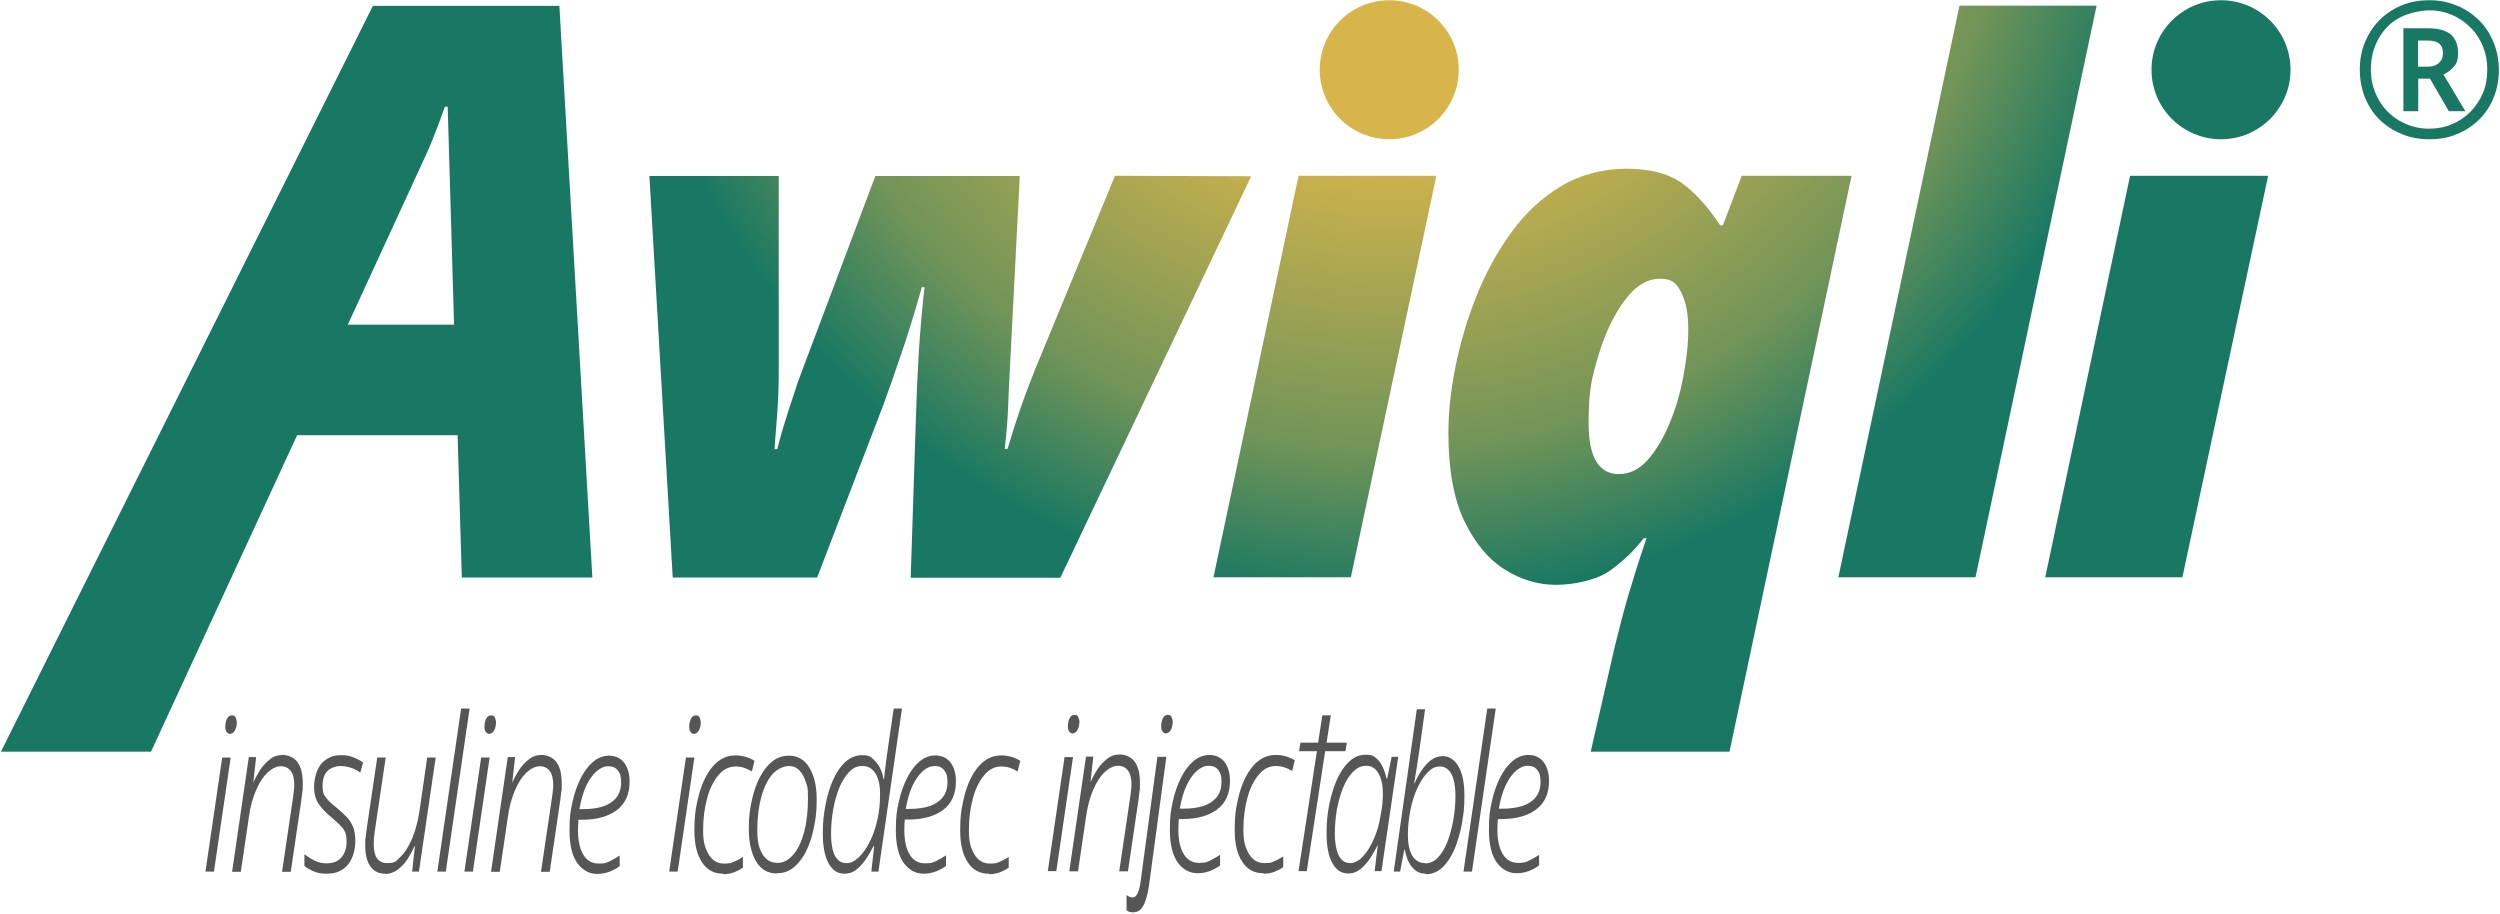 <svg width="1061" height="388" viewBox="0 0 1061 388" fill="none" xmlns="http://www.w3.org/2000/svg">
<path d="M473.2 74.6L439 157.5C436.7 163.3 434.7 168.6 433 173.7C431.2 178.7 429.5 184.3 427.6 190.5H426.4C427.2 183.7 427.7 177.5 427.9 171.7C428.1 165.9 428.3 161.5 428.5 158.5L432.8 74.7H371.5L338.8 161.6C337.4 165.9 335.8 170.6 334.2 175.6C332.6 180.6 331.1 185.6 329.9 190.6H328.7C329.1 185.9 329.5 180.6 329.9 174.9C330.3 169.1 330.5 163.5 330.5 157.9V74.7H275.6L285.5 245.1H346.8L374.8 172.1C377.1 165.9 379.8 158.1 383 148.7C386.2 139.2 388.9 130.3 391.2 121.9H392.4C391.4 130.1 390.6 139.5 389.9 150.1C389.3 160.7 388.9 169.9 388.7 177.7L386.5 245.2H450L531 74.8L473.2 74.6Z" fill="url(#paint0_radial_2_79)"/>
<path d="M739.2 74.6L731.2 95.6H730C724.5 87.2 718.8 81.1 713.2 77.3C707.5 73.5 699.9 71.6 690.2 71.6C680.5 71.6 670.7 74.1 662.5 79C654.3 83.9 647.2 90.6 641.2 98.9C635.2 107.2 630.3 116.3 626.4 126.2C622.5 136.1 619.6 146 617.6 156.1C615.6 166.2 614.7 175.4 614.7 183.8C614.7 199.4 617 211.9 621.5 221.2C626 230.5 631.7 237.4 638.6 241.7C645.5 246 652.7 248.2 660.3 248.2C667.9 248.2 677.6 246.2 683.1 242.3C688.6 238.4 693.5 233.8 697.6 228.4H698.8C695.9 236.8 693.5 244.5 691.4 251.5C689.3 258.5 687.3 266.3 685.2 274.9L675.1 319H734L785.8 74.6H739.2ZM714.4 159.8C713.1 166.9 711.1 173.6 708.5 179.8C705.9 186.1 702.8 191.2 699.3 195.2C695.7 199.2 691.6 201.2 687.1 201.2C678.5 201.2 674.2 194 674.2 179.6C674.2 165.2 675.6 160.1 678.4 150.8C681.2 141.4 684.9 133.7 689.5 127.5C694.1 121.3 699.1 118.3 704.5 118.3C709.9 118.3 711.6 120.3 713.6 124.3C715.6 128.3 716.5 133.5 716.5 139.9C716.5 146.3 715.7 152.7 714.4 159.8Z" fill="url(#paint1_radial_2_79)"/>
<path d="M831.6 2.4L780.2 245H838.4L889.8 2.4H831.6Z" fill="url(#paint2_radial_2_79)"/>
<path d="M158.3 2.4L0.4 319H64.1C64.1 319 95.7 250.5 126.1 184.7H194.2L196 245.1H251.4L237.4 2.5H158.3V2.4ZM147.6 137.8C165.5 98.9 179.6 68.4 180.9 65.5C184.8 56.9 188.8 45.3 188.8 45.3H190L192.7 137.8H147.6Z" fill="url(#paint3_radial_2_79)"/>
<path d="M868 245H926.2L962.6 74.6H904L868 245Z" fill="url(#paint4_radial_2_79)"/>
<path d="M942.6 59.1C958.892 59.1 972.1 45.892 972.1 29.6C972.1 13.308 958.892 0.1 942.6 0.1C926.308 0.1 913.1 13.308 913.1 29.6C913.1 45.892 926.308 59.1 942.6 59.1Z" fill="url(#paint5_radial_2_79)"/>
<path d="M515 245H573.3L609.6 74.6H551.1L515 245Z" fill="url(#paint6_radial_2_79)"/>
<path d="M589.6 59.1C605.892 59.1 619.1 45.892 619.1 29.6C619.1 13.308 605.892 0.1 589.6 0.1C573.308 0.1 560.1 13.308 560.1 29.6C560.1 45.892 573.308 59.1 589.6 59.1Z" fill="url(#paint7_radial_2_79)"/>
<path d="M1031.1 59.1C1026.8 59.1 1022.9 58.4 1019.3 56.9C1015.7 55.4 1012.6 53.4 1009.9 50.8C1007.2 48.2 1005.2 45 1003.7 41.4C1002.3 37.8 1001.5 33.9 1001.5 29.6C1001.5 25.3 1002.2 21.5 1003.7 17.9C1005.2 14.3 1007.2 11.2 1009.9 8.5C1012.6 5.8 1015.6 3.8 1019.2 2.3C1022.8 0.8 1026.7 0.1 1031 0.1C1035.3 0.1 1038.9 0.8 1042.5 2.3C1046.1 3.7 1049.2 5.8 1051.9 8.4C1054.6 11 1056.7 14.2 1058.2 17.8C1059.7 21.4 1060.5 25.3 1060.5 29.6C1060.5 33.9 1059.8 37.8 1058.3 41.4C1056.9 45 1054.8 48.1 1052.1 50.8C1049.4 53.4 1046.3 55.5 1042.7 56.9C1039.4 58.4 1035.4 59.1 1031.1 59.1ZM1031.1 54.6C1034.5 54.6 1037.7 54 1040.6 52.7C1043.6 51.5 1046.2 49.7 1048.4 47.5C1050.6 45.3 1052.4 42.6 1053.7 39.6C1055 36.6 1055.6 33.2 1055.6 29.5C1055.6 25.8 1055 22.8 1053.8 19.8C1052.6 16.8 1050.9 14.1 1048.6 11.8C1046.4 9.5 1043.8 7.7 1040.8 6.4C1037.8 5.1 1034.5 4.4 1031 4.4C1027.5 4.4 1022 5.5 1018.2 7.6C1014.4 9.7 1011.5 12.7 1009.4 16.5C1007.3 20.3 1006.2 24.6 1006.2 29.4C1006.2 34.2 1007.3 38.3 1009.4 42.1C1011.5 45.9 1014.4 48.9 1018.1 51.1C1021.8 53.3 1026.3 54.7 1031.1 54.6ZM1020 47.2V12H1030.4C1034.8 12 1038 12.9 1040.1 14.6C1042.1 16.4 1043.2 19 1043.2 22.4C1043.2 25.8 1042.6 26.9 1041.3 28.4C1040 29.9 1038.6 30.9 1037 31.6L1046.3 47.2H1039.3L1031.3 33.4H1026.3V47.2H1020ZM1026.2 28.3H1030.2C1032.3 28.3 1033.9 27.8 1035.1 26.7C1036.3 25.6 1036.8 24.3 1036.8 22.6C1036.8 20.9 1036.3 19.4 1035.2 18.5C1034.1 17.6 1032.4 17.2 1030.1 17.2H1026.2V28.3Z" fill="#187863"/>
<path d="M87.2 369.9L94.3 321.5H97.9L90.8 369.9H87.2ZM97.8 311.5C97.1 311.5 96.6 311.2 96.2 310.7C95.8 310.2 95.6 309.4 95.6 308.4C95.6 307.4 95.8 306.1 96.3 305.1C96.8 304.1 97.4 303.6 98.4 303.6C99.4 303.6 99.7 303.9 100 304.5C100.3 305.1 100.5 305.8 100.5 306.6C100.5 307.9 100.2 309.1 99.7 310C99.2 310.9 98.5 311.4 97.8 311.4V311.5Z" fill="#575656"/>
<path d="M98.5 370L105.6 321.3H108.7L107.5 332.2C108.2 330.5 109.2 328.7 110.3 326.9C111.5 325.1 112.9 323.5 114.5 322.3C116.1 321 117.9 320.4 120 320.4C122.1 320.4 124.8 321.4 126.3 323.5C127.8 325.6 128.5 328.6 128.5 332.5C128.5 336.4 128.5 334.9 128.3 336.1C128.2 337.3 128 338.5 127.9 339.5L123.4 370H119.7L124.3 338.9C124.5 337.7 124.6 336.7 124.7 335.8C124.8 334.9 124.9 334 124.9 333.2C124.9 330.5 124.4 328.5 123.4 327.2C122.4 325.9 121 325.2 119.2 325.2C117.4 325.2 115.5 326.1 113.6 327.8C111.8 329.5 110.1 332 108.7 335.3C107.3 338.5 106.2 342.4 105.6 347L102.2 370H98.5Z" fill="#575656"/>
<path d="M138.6 370.8C136.5 370.8 134.6 370.5 133.1 369.8C131.5 369.1 130.2 368.4 129.2 367.5V362.5C130.4 363.5 131.8 364.4 133.4 365.2C135 366 136.7 366.4 138.5 366.4C141.4 366.4 143.6 365.5 145 363.8C146.4 362 147.1 359.8 147.1 357.1C147.1 354.4 146.5 352.8 145.4 351.4C144.2 350 142.7 348.6 140.8 347C138.6 345.2 136.7 343.3 135.4 341.4C134 339.5 133.3 337 133.3 333.8C133.3 330.6 134.4 326.3 136.5 324C138.6 321.7 141.3 320.5 144.5 320.5C147.7 320.5 148.3 320.8 149.9 321.4C151.5 322 152.9 322.7 154.1 323.6L152.9 327.9C151.8 327.1 150.6 326.4 149.1 325.9C147.6 325.4 146.1 325.1 144.4 325.1C142.7 325.1 140.4 325.8 139 327.2C137.6 328.6 136.9 330.7 136.9 333.5C136.9 336.3 137.4 337.4 138.5 338.7C139.5 340 141.1 341.4 143.1 343C144.5 344.2 145.7 345.3 146.9 346.5C148.1 347.7 149 349 149.7 350.6C150.4 352.2 150.8 354.2 150.8 356.6C150.8 360.8 149.8 364.3 147.7 366.9C145.6 369.5 142.6 370.8 138.7 370.8H138.6Z" fill="#575656"/>
<path d="M163.4 370.8C160.8 370.8 158.7 369.8 157.2 367.7C155.7 365.6 155 362.7 155 358.8C155 354.9 155 356.6 155.2 355.4C155.3 354.2 155.4 353.1 155.6 351.9L160.1 321.5H163.7L159.1 352.5C158.9 353.7 158.8 354.7 158.7 355.6C158.7 356.5 158.6 357.4 158.6 358.2C158.6 363.6 160.5 366.3 164.3 366.3C168.1 366.3 168 365.4 169.9 363.7C171.8 361.9 173.4 359.4 174.8 356.1C176.2 352.8 177.3 348.9 178 344.4L181.3 321.5H184.9L177.8 369.9H174.9L176.1 359.1H175.9C175.2 360.8 174.2 362.6 173.1 364.4C171.9 366.2 170.5 367.8 168.9 369C167.3 370.2 165.5 370.9 163.5 370.9L163.4 370.8Z" fill="#575656"/>
<path d="M185.6 369.9L195.7 300.7H199.3L189.2 369.9H185.7H185.6Z" fill="#575656"/>
<path d="M197.1 369.9L204.2 321.5H207.8L200.7 369.9H197.1ZM207.8 311.5C207.1 311.5 206.6 311.2 206.2 310.7C205.8 310.2 205.6 309.4 205.6 308.4C205.6 307.4 205.8 306.1 206.3 305.1C206.8 304.1 207.4 303.6 208.4 303.6C209.4 303.6 209.7 303.9 210 304.5C210.3 305.1 210.5 305.8 210.5 306.6C210.5 307.9 210.2 309.1 209.7 310C209.2 310.9 208.5 311.4 207.8 311.4V311.5Z" fill="#575656"/>
<path d="M208.4 370L215.5 321.3H218.6L217.4 332.2C218.1 330.5 219.1 328.7 220.2 326.9C221.4 325.1 222.8 323.5 224.4 322.3C226 321 227.8 320.4 229.9 320.4C232 320.4 234.7 321.4 236.2 323.5C237.7 325.6 238.4 328.6 238.4 332.5C238.4 336.4 238.4 334.9 238.2 336.1C238.1 337.3 237.9 338.5 237.8 339.5L233.3 370H229.6L234.2 338.9C234.4 337.7 234.5 336.7 234.6 335.8C234.7 334.9 234.8 334 234.8 333.2C234.8 330.5 234.3 328.5 233.3 327.2C232.3 325.9 230.9 325.2 229.1 325.2C227.3 325.2 225.4 326.1 223.5 327.8C221.7 329.5 220 332 218.6 335.3C217.2 338.5 216.1 342.4 215.5 347L212.1 370H208.4Z" fill="#575656"/>
<path d="M284 369.9L291.1 321.5H294.7L287.6 369.9H284ZM294.7 311.5C294 311.5 293.5 311.2 293.1 310.7C292.7 310.2 292.5 309.4 292.5 308.4C292.5 307.4 292.7 306.1 293.2 305.1C293.7 304.1 294.3 303.6 295.3 303.6C296.3 303.6 296.6 303.9 296.9 304.5C297.2 305.1 297.4 305.8 297.4 306.6C297.4 307.9 297.1 309.1 296.6 310C296.1 310.9 295.4 311.4 294.7 311.4V311.5Z" fill="#575656"/>
<path d="M306.8 370.8C303 370.8 300 369.2 297.9 365.9C295.7 362.6 294.7 358.1 294.7 352.4C294.7 346.7 295.1 344.1 295.9 340.3C296.7 336.4 297.8 333.1 299.3 330.1C300.8 327.2 302.6 324.8 304.8 323.1C307 321.4 309.4 320.6 312.2 320.6C315 320.6 317.9 321.4 320.2 322.9L319.1 327.4C318.1 326.8 317.1 326.3 315.9 325.9C314.7 325.5 313.5 325.3 312.2 325.3C309.4 325.3 306.9 326.5 304.9 329C302.8 331.5 301.2 334.7 300.1 338.8C299 342.9 298.4 347.4 298.4 352.4C298.4 357.4 299.2 359.9 300.7 362.5C302.2 365.1 304.4 366.5 307.3 366.5C310.2 366.5 310.2 366.2 311.5 365.7C312.8 365.2 314 364.5 315.3 363.7V368.2C314.2 369 313 369.6 311.6 370.2C310.2 370.7 308.7 371 307 371L306.8 370.8Z" fill="#575656"/>
<path d="M329.7 370.7C325.9 370.7 322.9 369 320.9 365.6C318.9 362.2 317.8 357.7 317.8 352.1C317.8 346.5 318.2 343.8 319 340C319.8 336.2 320.9 332.9 322.4 330C323.9 327.1 325.7 324.8 327.7 323.2C329.8 321.5 332.1 320.7 334.8 320.7C338.5 320.7 341.5 322.4 343.5 325.8C345.6 329.2 346.6 333.7 346.6 339.2C346.6 344.7 346.2 347.1 345.5 350.8C344.8 354.6 343.7 357.9 342.3 360.9C340.9 363.9 339.1 366.2 337 368C334.9 369.8 332.5 370.6 329.7 370.6V370.7ZM329.9 366.2C332.5 366.2 334.7 365 336.7 362.7C338.7 360.4 340.2 357.1 341.3 353C342.4 348.9 342.9 344.1 342.9 338.7C342.9 333.3 342.6 334 342 332C341.4 329.9 340.5 328.3 339.3 327C338.1 325.7 336.6 325.1 334.7 325.1C332.8 325.1 329.8 326.3 327.8 328.6C325.8 330.9 324.2 334.2 323.1 338.2C322 342.3 321.4 347 321.4 352.2C321.4 357.4 322.1 360 323.6 362.5C325.1 365 327.2 366.2 330 366.2H329.9Z" fill="#575656"/>
<path d="M358.4 370.8C355.4 370.8 353.2 369.3 351.6 366.3C350 363.3 349.2 359.2 349.2 353.8C349.2 348.4 349.6 345.7 350.3 341.8C351 337.9 352.1 334.3 353.5 331.1C354.9 327.9 356.7 325.3 358.7 323.4C360.8 321.5 363.2 320.5 365.9 320.5C368.6 320.5 369.2 321 370.4 322C371.6 323 372.6 324.3 373.4 325.8C374.2 327.3 374.7 329 375 330.7H375.2C375.4 328.6 375.6 326.6 375.9 324.6C376.1 322.6 376.4 320.6 376.7 318.5L379.3 300.7H382.8L372.8 369.9H369.8L371 359H370.8C369.8 360.9 368.7 362.8 367.5 364.6C366.3 366.4 364.9 367.9 363.4 369.1C361.9 370.3 360.2 370.8 358.3 370.8H358.4ZM359.4 366.3C361.1 366.3 362.7 365.5 364.4 363.9C366.1 362.3 367.6 360.2 369 357.5C370.4 354.8 371.5 351.7 372.3 348.2C373.1 344.7 373.5 341 373.5 337C373.5 333 372.8 330.2 371.5 328.2C370.2 326.1 368.3 325.1 366 325.1C363.7 325.1 362 325.9 360.4 327.6C358.8 329.3 357.4 331.5 356.2 334.3C355.1 337.1 354.2 340.2 353.6 343.6C353 347 352.7 350.5 352.7 354C352.7 357.5 353.2 361 354.3 363.1C355.4 365.2 357 366.3 359.2 366.3H359.4Z" fill="#575656"/>
<path d="M392 370.8C388.6 370.8 385.8 369.3 383.5 366.2C381.3 363.1 380.2 358.5 380.2 352.4C380.2 346.3 380.6 344.3 381.4 340.5C382.2 336.7 383.4 333.3 384.9 330.3C386.4 327.3 388.2 324.9 390.2 323.2C392.3 321.5 394.5 320.6 397 320.6C399.5 320.6 401.9 321.6 403.4 323.6C404.9 325.6 405.7 328.2 405.7 331.6C405.7 336.9 403.9 341 400.3 343.7C396.7 346.4 391.8 347.8 385.6 347.8H384C383.9 349.1 383.8 350.6 383.8 352.3C383.8 356.8 384.6 360.3 386.1 362.7C387.6 365.2 389.8 366.4 392.6 366.4C395.4 366.4 395.8 366.1 397.3 365.4C398.7 364.7 400.1 363.9 401.5 363V367.5C400.3 368.4 398.8 369.2 397.3 369.8C395.7 370.4 394 370.8 392.1 370.8H392ZM384.5 343.3H386.2C389.2 343.3 391.9 342.9 394.3 342.2C396.7 341.4 398.6 340.2 400 338.5C401.4 336.8 402.1 334.6 402.1 331.9C402.1 329.2 401.7 328.3 400.8 327C399.9 325.7 398.5 325.1 396.7 325.1C394.9 325.1 393.4 325.8 391.7 327.2C390.1 328.6 388.6 330.7 387.3 333.4C386 336.1 385.1 339.4 384.4 343.3H384.5Z" fill="#575656"/>
<path d="M419.6 370.8C415.8 370.8 412.8 369.2 410.7 365.9C408.5 362.6 407.5 358.1 407.5 352.4C407.5 346.7 407.9 344.1 408.7 340.3C409.5 336.4 410.6 333.1 412.1 330.1C413.6 327.2 415.4 324.8 417.6 323.1C419.8 321.4 422.2 320.6 425 320.6C427.8 320.6 430.7 321.4 433 322.9L431.9 327.4C430.9 326.8 429.9 326.3 428.7 325.9C427.5 325.5 426.3 325.3 425 325.3C422.2 325.3 419.7 326.5 417.7 329C415.6 331.5 414 334.7 412.9 338.8C411.8 342.9 411.2 347.4 411.2 352.4C411.2 357.4 412 359.9 413.5 362.5C415 365.1 417.2 366.5 420.1 366.5C423 366.5 423 366.2 424.3 365.7C425.6 365.2 426.8 364.5 428.1 363.7V368.2C427 369 425.8 369.6 424.4 370.2C423 370.7 421.5 371 419.8 371L419.6 370.8Z" fill="#575656"/>
<path d="M253.5 370.9C250.1 370.9 247.3 369.4 245 366.3C242.8 363.2 241.7 358.6 241.7 352.5C241.7 346.4 242.1 344.4 242.9 340.6C243.7 336.8 244.9 333.4 246.4 330.4C247.9 327.4 249.7 325 251.7 323.3C253.8 321.6 256 320.7 258.5 320.7C261 320.7 263.4 321.7 264.9 323.7C266.4 325.7 267.2 328.3 267.2 331.7C267.2 337 265.4 341.1 261.8 343.8C258.2 346.5 253.3 347.9 247.1 347.9H245.5C245.4 349.2 245.3 350.7 245.3 352.4C245.3 356.9 246.1 360.4 247.6 362.8C249.1 365.3 251.3 366.5 254.1 366.5C256.9 366.5 257.3 366.2 258.8 365.5C260.2 364.8 261.6 364 263 363.1V367.6C261.8 368.5 260.3 369.3 258.8 369.9C257.2 370.5 255.5 370.9 253.6 370.9H253.5ZM246 343.4H247.7C250.7 343.4 253.4 343 255.8 342.3C258.2 341.5 260.1 340.3 261.5 338.6C262.9 336.9 263.6 334.7 263.6 332C263.6 329.3 263.2 328.4 262.3 327.1C261.4 325.8 260 325.2 258.2 325.2C256.4 325.2 254.9 325.9 253.2 327.3C251.6 328.7 250.1 330.8 248.8 333.5C247.5 336.2 246.6 339.5 245.9 343.4H246Z" fill="#575656"/>
<path d="M444.7 369.7L451.8 321.3H455.4L448.3 369.7H444.7ZM455.4 311.3C454.7 311.3 454.2 311 453.8 310.5C453.4 310 453.2 309.2 453.2 308.2C453.2 307.2 453.4 305.9 453.9 304.9C454.4 303.9 455 303.4 456 303.4C457 303.4 457.3 303.7 457.6 304.3C457.9 304.9 458.1 305.6 458.1 306.4C458.1 307.7 457.8 308.9 457.3 309.8C456.8 310.7 456.1 311.2 455.4 311.2V311.3Z" fill="#575656"/>
<path d="M495 311.3C494.3 311.3 493.8 311 493.4 310.5C493 310 492.8 309.2 492.8 308.2C492.8 307.2 493 305.9 493.5 304.9C494 303.9 494.6 303.4 495.6 303.4C496.6 303.4 496.9 303.7 497.2 304.3C497.5 304.9 497.7 305.6 497.7 306.4C497.7 307.7 497.4 308.9 496.9 309.8C496.4 310.7 495.7 311.2 495 311.2V311.3Z" fill="#575656"/>
<path d="M453.8 369.8L460.9 321.1H464L462.8 332C463.5 330.3 464.5 328.5 465.6 326.7C466.8 324.9 468.2 323.3 469.8 322.1C471.4 320.8 473.2 320.2 475.3 320.2C477.4 320.2 480.1 321.2 481.6 323.3C483.1 325.4 483.8 328.4 483.8 332.3C483.8 336.2 483.8 334.7 483.6 335.9C483.5 337.1 483.3 338.3 483.2 339.3L478.7 369.8H475L479.6 338.7C479.8 337.5 479.9 336.5 480 335.6C480.1 334.7 480.2 333.8 480.2 333C480.2 330.3 479.7 328.3 478.7 327C477.7 325.7 476.3 325 474.5 325C472.7 325 470.8 325.9 468.9 327.6C467.1 329.3 465.4 331.8 464 335.1C462.6 338.3 461.5 342.2 460.9 346.8L457.5 369.8H453.8Z" fill="#575656"/>
<path d="M508.3 370.6C504.9 370.6 502.1 369.1 499.8 366C497.6 362.9 496.5 358.3 496.5 352.2C496.5 346.1 496.9 344.1 497.7 340.3C498.5 336.5 499.7 333.1 501.2 330.1C502.7 327.1 504.5 324.7 506.5 323C508.6 321.3 510.8 320.4 513.3 320.4C515.8 320.4 518.2 321.4 519.7 323.4C521.2 325.4 522 328 522 331.4C522 336.7 520.2 340.8 516.6 343.5C513 346.2 508.1 347.6 501.9 347.6H500.3C500.2 348.9 500.1 350.4 500.1 352.1C500.1 356.6 500.9 360.1 502.4 362.5C503.9 365 506.1 366.2 508.9 366.2C511.7 366.2 512.1 365.9 513.6 365.2C515 364.5 516.4 363.7 517.8 362.8V367.3C516.6 368.2 515.1 369 513.6 369.6C512 370.2 510.3 370.6 508.4 370.6H508.3ZM500.8 343.2H502.5C505.5 343.2 508.2 342.8 510.6 342.1C513 341.3 514.9 340.1 516.3 338.4C517.7 336.7 518.4 334.5 518.4 331.8C518.4 329.1 518 328.2 517.1 326.9C516.2 325.6 514.8 325 513 325C511.2 325 509.7 325.7 508 327.1C506.4 328.5 504.9 330.6 503.6 333.3C502.3 336 501.4 339.3 500.7 343.2H500.8Z" fill="#575656"/>
<path d="M643.7 370.6C640.3 370.6 637.5 369.1 635.2 366C633 362.9 631.9 358.3 631.9 352.2C631.9 346.1 632.3 344.1 633.1 340.3C633.9 336.5 635.1 333.1 636.6 330.1C638.1 327.1 639.9 324.7 641.9 323C644 321.3 646.2 320.4 648.7 320.4C651.2 320.4 653.6 321.4 655.1 323.4C656.6 325.4 657.4 328 657.4 331.4C657.4 336.7 655.6 340.8 652 343.5C648.4 346.2 643.5 347.6 637.3 347.6H635.7C635.6 348.9 635.5 350.4 635.5 352.1C635.5 356.6 636.3 360.1 637.8 362.5C639.3 365 641.5 366.2 644.3 366.2C647.1 366.2 647.5 365.9 649 365.2C650.4 364.5 651.8 363.7 653.2 362.8V367.3C652 368.2 650.5 369 649 369.6C647.4 370.2 645.7 370.6 643.8 370.6H643.7ZM636.2 343.2H637.9C640.9 343.2 643.6 342.8 646 342.1C648.4 341.3 650.3 340.1 651.7 338.4C653.1 336.7 653.8 334.5 653.8 331.8C653.8 329.1 653.4 328.2 652.5 326.9C651.6 325.6 650.2 325 648.4 325C646.6 325 645.1 325.7 643.4 327.1C641.8 328.5 640.3 330.6 639 333.3C637.7 336 636.8 339.3 636.1 343.2H636.2Z" fill="#575656"/>
<path d="M536.1 370.6C532.3 370.6 529.3 369 527.2 365.7C525 362.4 524 357.9 524 352.2C524 346.5 524.4 343.9 525.2 340.1C526 336.2 527.1 332.9 528.6 329.9C530.1 327 531.9 324.6 534.1 322.9C536.3 321.2 538.7 320.4 541.5 320.4C544.3 320.4 547.2 321.2 549.5 322.7L548.4 327.2C547.4 326.6 546.4 326.1 545.2 325.7C544 325.3 542.8 325.1 541.5 325.1C538.7 325.1 536.2 326.3 534.2 328.8C532.1 331.3 530.5 334.5 529.4 338.6C528.3 342.7 527.7 347.2 527.7 352.2C527.7 357.2 528.5 359.7 530 362.3C531.5 364.9 533.7 366.3 536.6 366.3C539.5 366.3 539.5 366 540.8 365.5C542.1 365 543.3 364.3 544.6 363.5V368C543.5 368.8 542.3 369.4 540.9 370C539.5 370.5 538 370.8 536.3 370.8L536.1 370.6Z" fill="#575656"/>
<path d="M480.8 387.2C479.7 387.2 478.8 386.9 478.1 386.3V379.9C478.4 380.1 478.8 380.3 479.3 380.6C479.7 380.8 480.2 380.9 480.7 380.9C482.5 380.9 483.7 378.1 484.3 372.4L491.2 321.2H495L488 373.1C487.5 377.4 486.8 380.9 485.7 383.4C484.6 386 483 387.2 480.9 387.2H480.8Z" fill="#575656"/>
<path d="M571.6 315.2H563L564.8 303.6H561.2L559.4 315.2H551.9L551.3 318.8H558.9L551.1 369.7H554.6L562.4 318.8H571L571.6 315.2Z" fill="#575656"/>
<path d="M572.1 370.7C569.2 370.7 567 369.2 565.4 366.2C563.8 363.2 563 359.1 563 353.7C563 348.3 563.4 345.5 564.1 341.6C564.9 337.6 566 334.1 567.4 330.8C568.9 327.6 570.6 325 572.7 323.1C574.8 321.2 577.1 320.3 579.7 320.3C582.3 320.3 582.9 320.8 584.1 321.8C585.3 322.8 586.2 324.1 586.9 325.7C587.6 327.2 588.1 328.8 588.5 330.5H588.7L590.6 321.2H593.4L586.3 369.7H583.4L584.7 358.9H584.5C583.7 360.7 582.6 362.5 581.4 364.4C580.2 366.2 578.8 367.7 577.3 368.9C575.8 370.1 574.1 370.7 572.3 370.7H572.1ZM573.1 366.3C574.8 366.3 576.6 365.4 578.3 363.6C580.1 361.8 581.6 359.3 583 356.2C584.4 353.1 585.4 349.6 586 345.7C586.3 343.9 586.6 342.3 586.7 340.9C586.8 339.4 586.9 338.1 586.9 336.9C586.9 333.3 586.3 330.4 585 328.2C583.8 326.1 582.1 325 579.9 325C577.7 325 576 325.8 574.3 327.5C572.7 329.1 571.2 331.3 570.1 334.1C568.9 336.9 568.1 340 567.4 343.4C566.8 346.9 566.5 350.4 566.5 354C566.5 357.6 567.1 360.9 568.2 363.1C569.3 365.3 570.9 366.3 573 366.3H573.1Z" fill="#575656"/>
<path d="M605 370.8C603.3 370.8 601.8 370.3 600.6 369.3C599.4 368.3 598.4 367.1 597.7 365.5C597 363.9 596.5 362.3 596.2 360.6H596L594.2 369.9H591.5L601.3 301H604.8L602.3 319C601.9 321.5 601.5 324.1 601.1 326.8C600.7 329.4 600.3 331.4 600.1 332.6H600.2C601.1 330.7 602.1 328.8 603.3 327C604.5 325.2 605.8 323.7 607.3 322.6C608.8 321.5 610.5 320.9 612.3 320.9C615.1 320.9 617.3 322.4 619 325.3C620.7 328.3 621.5 332.4 621.5 337.7C621.5 343 621.1 345.7 620.4 349.7C619.7 353.6 618.6 357.2 617.3 360.4C615.9 363.6 614.2 366.2 612.2 368.1C610.2 370 607.9 371 605.2 371L605 370.8ZM604.8 366.4C606.9 366.4 608.7 365.6 610.3 363.9C611.9 362.2 613.2 360 614.3 357.2C615.4 354.4 616.2 351.3 616.8 347.9C617.4 344.5 617.7 341.1 617.7 337.6C617.7 334.1 617.1 330.6 616 328.5C614.8 326.4 613.2 325.3 611.1 325.3C609 325.3 607.6 326.1 606 327.7C604.4 329.3 602.9 331.5 601.6 334.3C600.3 337.1 599.3 340.2 598.6 343.7C597.9 347.2 597.5 350.8 597.5 354.4C597.5 358 598.1 361.1 599.4 363.2C600.7 365.3 602.5 366.3 604.8 366.3V366.4Z" fill="#575656"/>
<path d="M621.1 369.9L631.2 300.7H634.8L624.7 369.9H621.2H621.1Z" fill="#575656"/>
<defs>
<radialGradient id="paint0_radial_2_79" cx="0" cy="0" r="1" gradientUnits="userSpaceOnUse" gradientTransform="translate(590.1 -71.8) scale(656.9 656.9)">
<stop offset="0.2" stop-color="#D8B54B"/>
<stop offset="0.4" stop-color="#719458"/>
<stop offset="0.5" stop-color="#187863"/>
</radialGradient>
<radialGradient id="paint1_radial_2_79" cx="0" cy="0" r="1" gradientUnits="userSpaceOnUse" gradientTransform="translate(590.1 -71.8) scale(656.9 656.9)">
<stop offset="0.2" stop-color="#D8B54B"/>
<stop offset="0.4" stop-color="#719458"/>
<stop offset="0.5" stop-color="#187863"/>
</radialGradient>
<radialGradient id="paint2_radial_2_79" cx="0" cy="0" r="1" gradientUnits="userSpaceOnUse" gradientTransform="translate(590.1 -71.8) scale(656.9 656.9)">
<stop offset="0.2" stop-color="#D8B54B"/>
<stop offset="0.4" stop-color="#719458"/>
<stop offset="0.5" stop-color="#187863"/>
</radialGradient>
<radialGradient id="paint3_radial_2_79" cx="0" cy="0" r="1" gradientUnits="userSpaceOnUse" gradientTransform="translate(590.1 -71.8) scale(656.9 656.9)">
<stop offset="0.2" stop-color="#D8B54B"/>
<stop offset="0.4" stop-color="#719458"/>
<stop offset="0.5" stop-color="#187863"/>
</radialGradient>
<radialGradient id="paint4_radial_2_79" cx="0" cy="0" r="1" gradientUnits="userSpaceOnUse" gradientTransform="translate(590.1 -71.8) scale(656.9 656.9)">
<stop offset="0.2" stop-color="#D8B54B"/>
<stop offset="0.4" stop-color="#719458"/>
<stop offset="0.5" stop-color="#187863"/>
</radialGradient>
<radialGradient id="paint5_radial_2_79" cx="0" cy="0" r="1" gradientUnits="userSpaceOnUse" gradientTransform="translate(590.1 -71.8) scale(656.9)">
<stop offset="0.2" stop-color="#D8B54B"/>
<stop offset="0.4" stop-color="#719458"/>
<stop offset="0.5" stop-color="#187863"/>
</radialGradient>
<radialGradient id="paint6_radial_2_79" cx="0" cy="0" r="1" gradientUnits="userSpaceOnUse" gradientTransform="translate(590.1 -71.8) scale(656.9 656.9)">
<stop offset="0.2" stop-color="#D8B54B"/>
<stop offset="0.4" stop-color="#719458"/>
<stop offset="0.5" stop-color="#187863"/>
</radialGradient>
<radialGradient id="paint7_radial_2_79" cx="0" cy="0" r="1" gradientUnits="userSpaceOnUse" gradientTransform="translate(590.1 -71.8) scale(656.9)">
<stop offset="0.2" stop-color="#D8B54B"/>
<stop offset="0.4" stop-color="#719458"/>
<stop offset="0.5" stop-color="#187863"/>
</radialGradient>
</defs>
</svg>
